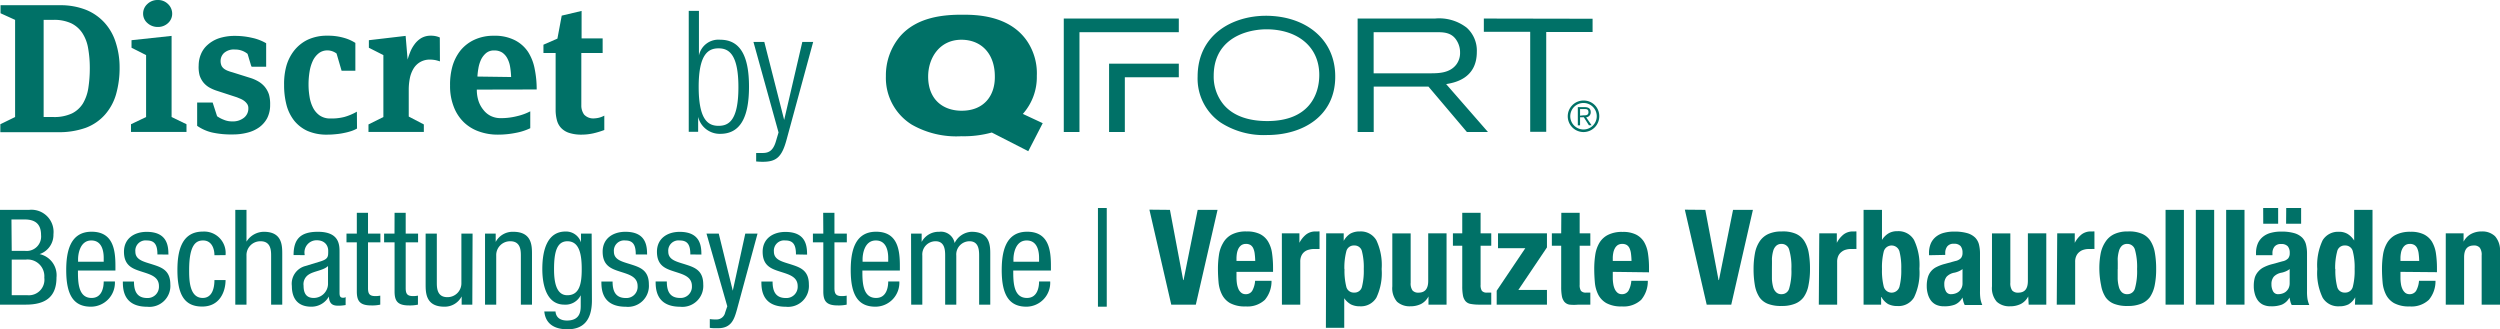 <?xml version="1.0" encoding="UTF-8"?> <svg xmlns="http://www.w3.org/2000/svg" id="Layer_1" data-name="Layer 1" viewBox="0 0 377.5 49.72"><defs><style>.cls-1{fill:#007167;}</style></defs><path class="cls-1" d="M0,31.69H4.4a3.34,3.34,0,0,1,3.67,3.68,3.07,3.07,0,0,1-2.09,3v0a3.26,3.26,0,0,1,2.55,3.53c0,2.92-1.64,4.1-4.64,4.1H0Zm1.77,6.19h2a2.18,2.18,0,0,0,2.43-2.39c0-1.51-.72-2.35-2.47-2.35h-2Zm0,6.7H4.18a2.35,2.35,0,0,0,2.51-2.65A2.53,2.53,0,0,0,3.88,39.2H1.77Z"></path><path class="cls-1" d="M11.77,40.85c0,1.67,0,4.14,2.06,4.14,1.61,0,1.83-1.67,1.83-2.49h1.69a3.63,3.63,0,0,1-3.62,3.81c-2.65,0-3.73-1.81-3.73-5.52,0-2.67.52-5.8,3.83-5.8s3.6,2.85,3.6,5.18v.68Zm3.89-1.33v-.58c0-1.2-.36-2.63-1.87-2.63-1.76,0-2,2.17-2,2.81v.4Z"></path><path class="cls-1" d="M23.77,38.42c0-1.37-.36-2.11-1.59-2.11A1.55,1.55,0,0,0,20.44,38c0,1.28,1.32,1.52,2.65,1.95s2.63.88,2.63,3a3.16,3.16,0,0,1-3.48,3.37c-3.65,0-3.69-2.71-3.69-3.81h1.68c0,1.3.35,2.49,2,2.49A1.7,1.7,0,0,0,24,43.2c0-1.45-1.35-1.77-2.63-2.19s-2.65-.84-2.65-3c0-2,1.56-3,3.43-3,3.13,0,3.28,2.16,3.28,3.43Z"></path><path class="cls-1" d="M32.38,38.54c0-1-.42-2.23-1.71-2.23-1,0-2.11.52-2.11,4.46,0,1.38,0,4.22,2.05,4.22,1.45,0,1.77-1.53,1.77-2.7h1.68c0,1.69-.84,4-3.53,4s-3.74-1.81-3.74-5.52c0-2.67.53-5.8,3.84-5.8a3.24,3.24,0,0,1,3.43,3.55Z"></path><path class="cls-1" d="M35.53,31.69h1.69v4.8h0A3.11,3.11,0,0,1,39.85,35c2.79,0,2.77,2.12,2.77,3.41V46H40.94V38.6c0-.82-.06-2.17-1.59-2.17a2.09,2.09,0,0,0-2.13,2.17V46H35.53Z"></path><path class="cls-1" d="M44.33,38.52C44.33,36.09,45.38,35,48,35c3.27,0,3.27,2,3.27,3.09v6c0,.46,0,.87.52.87a.6.6,0,0,0,.4-.1v1.2a6.41,6.41,0,0,1-1,.1c-.62,0-1.47,0-1.53-1.39h0A3,3,0,0,1,47,46.31c-2,0-2.93-1.2-2.93-3.13a2.76,2.76,0,0,1,2-3l2.27-.69c1.24-.38,1.22-.74,1.22-1.62s-.6-1.59-1.72-1.59A1.83,1.83,0,0,0,46,38.42v.1Zm5.2,1.65c-.66.66-2.1.76-2.87,1.26a1.72,1.72,0,0,0-.82,1.71c0,1.1.38,1.85,1.53,1.85a2.16,2.16,0,0,0,2.16-2.05Z"></path><path class="cls-1" d="M53.88,32.13h1.69v3.14h1.87v1.32H55.57V43.5c0,.86.22,1.21,1.11,1.21a3.64,3.64,0,0,0,.74-.07V46a5.74,5.74,0,0,1-1.37.12c-1.76,0-2.17-.72-2.17-2.13V36.59H52.32V35.27h1.56Z"></path><path class="cls-1" d="M59.58,32.13h1.68v3.14h1.87v1.32H61.26V43.5c0,.86.23,1.21,1.11,1.21a3.64,3.64,0,0,0,.74-.07V46a5.7,5.7,0,0,1-1.36.12c-1.77,0-2.17-.72-2.17-2.13V36.59H58V35.27h1.57Z"></path><path class="cls-1" d="M71.32,46H69.71V44.76h0a2.88,2.88,0,0,1-2.61,1.55c-2.83,0-2.83-2.13-2.83-3.41V35.27h1.69V42.7c0,.82.06,2.17,1.58,2.17a2.09,2.09,0,0,0,2.13-2.17V35.27h1.69Z"></path><path class="cls-1" d="M73.24,35.27h1.61v1.26h0A2.9,2.9,0,0,1,77.5,35c2.83,0,2.83,2.12,2.83,3.41V46H78.65V38.6c0-.82-.06-2.17-1.59-2.17a2.09,2.09,0,0,0-2.13,2.17V46H73.24Z"></path><path class="cls-1" d="M89.38,45.35c0,3.21-1.5,4.37-3.65,4.37-.67,0-3.28,0-3.54-2.69h1.69c.08,1,.84,1.37,1.73,1.37,2.16,0,2.08-1.67,2.08-2.41V44.58h0A2.56,2.56,0,0,1,85.22,46c-3.13,0-3.33-4-3.33-5.38,0-2.91.78-5.66,3.51-5.66a2.37,2.37,0,0,1,2.33,1.64h0V35.27h1.61Zm-5.72-4.7c0,1.75.26,3.93,2,3.93,1.84,0,2.18-1.72,2.18-3.93s-.34-4.22-2.16-4.22C84.08,36.43,83.66,38.08,83.66,40.65Z"></path><path class="cls-1" d="M96,38.42c0-1.37-.36-2.11-1.58-2.11A1.55,1.55,0,0,0,92.7,38c0,1.28,1.32,1.52,2.65,1.95s2.63.88,2.63,3a3.16,3.16,0,0,1-3.47,3.37c-3.66,0-3.7-2.71-3.7-3.81H92.5c0,1.3.34,2.49,2,2.49a1.69,1.69,0,0,0,1.78-1.79c0-1.45-1.34-1.77-2.63-2.19S91,40.17,91,38c0-2,1.57-3,3.44-3,3.13,0,3.27,2.16,3.27,3.43Z"></path><path class="cls-1" d="M104.24,38.42c0-1.37-.36-2.11-1.59-2.11A1.55,1.55,0,0,0,100.91,38c0,1.28,1.32,1.52,2.65,1.95s2.63.88,2.63,3a3.16,3.16,0,0,1-3.48,3.37C99.06,46.31,99,43.6,99,42.5h1.69c0,1.3.34,2.49,2,2.49a1.7,1.7,0,0,0,1.79-1.79c0-1.45-1.35-1.77-2.63-2.19s-2.65-.84-2.65-3c0-2,1.57-3,3.43-3,3.14,0,3.28,2.16,3.28,3.43Z"></path><path class="cls-1" d="M106.68,35.27h1.85l2.12,8.63h0l1.89-8.63h1.85l-3.11,11.48c-.42,1.49-.85,2.81-2.87,2.81-.67,0-.93,0-1.23-.06V48.18a6.26,6.26,0,0,0,1,.06,1.32,1.32,0,0,0,1.32-1.05l.32-.94Z"></path><path class="cls-1" d="M120.19,38.42c0-1.37-.36-2.11-1.58-2.11A1.55,1.55,0,0,0,116.86,38c0,1.28,1.33,1.52,2.65,1.95s2.63.88,2.63,3a3.15,3.15,0,0,1-3.47,3.37c-3.66,0-3.7-2.71-3.7-3.81h1.69c0,1.3.34,2.49,2,2.49a1.7,1.7,0,0,0,1.79-1.79c0-1.45-1.35-1.77-2.64-2.19s-2.65-.84-2.65-3c0-2,1.57-3,3.44-3,3.13,0,3.27,2.16,3.27,3.43Z"></path><path class="cls-1" d="M124.3,32.13H126v3.14h1.87v1.32H126V43.5c0,.86.23,1.21,1.11,1.21a3.64,3.64,0,0,0,.74-.07V46a5.7,5.7,0,0,1-1.36.12c-1.77,0-2.17-.72-2.17-2.13V36.59h-1.57V35.27h1.57Z"></path><path class="cls-1" d="M130.22,40.85c0,1.67,0,4.14,2.07,4.14,1.61,0,1.83-1.67,1.83-2.49h1.68a3.62,3.62,0,0,1-3.61,3.81c-2.65,0-3.73-1.81-3.73-5.52,0-2.67.52-5.8,3.83-5.8s3.59,2.85,3.59,5.18v.68Zm3.9-1.33v-.58c0-1.2-.36-2.63-1.87-2.63-1.77,0-2,2.17-2,2.81v.4Z"></path><path class="cls-1" d="M137.57,35.27h1.6v1.26h0A2.9,2.9,0,0,1,141.82,35a2.1,2.1,0,0,1,2.33,1.7A3,3,0,0,1,146.7,35c2.83,0,2.83,2.12,2.83,3.41V46h-1.68V38.6c0-.82-.06-2.17-1.45-2.17a2,2,0,0,0-2,2.17V46h-1.68V38.6c0-.82-.06-2.17-1.45-2.17a2,2,0,0,0-2,2.17V46h-1.68Z"></path><path class="cls-1" d="M153,40.85c0,1.67,0,4.14,2.07,4.14,1.61,0,1.83-1.67,1.83-2.49h1.68A3.62,3.62,0,0,1,155,46.31c-2.65,0-3.74-1.81-3.74-5.52,0-2.67.53-5.8,3.84-5.8s3.59,2.85,3.59,5.18v.68Zm3.9-1.33v-.58c0-1.2-.36-2.63-1.87-2.63-1.77,0-2,2.17-2,2.81v.4Z"></path><path class="cls-1" d="M165.79,31.41h1.33v14.9h-1.33Z"></path><path class="cls-1" d="M176.66,31.69l2,10.6h.06l2.13-10.6h3L180.57,46h-3.71l-3.3-14.34Z"></path><path class="cls-1" d="M186.71,41.05v.86a7.16,7.16,0,0,0,.07.94,3.43,3.43,0,0,0,.23.8,1.53,1.53,0,0,0,.43.56,1,1,0,0,0,.64.21,1.1,1.1,0,0,0,1-.5,3.57,3.57,0,0,0,.44-1.52H192a4.36,4.36,0,0,1-1,2.87,3.84,3.84,0,0,1-2.91,1,4.66,4.66,0,0,1-2.35-.5,3.11,3.11,0,0,1-1.24-1.33,5.1,5.1,0,0,1-.5-1.84c-.06-.69-.09-1.37-.09-2a14.08,14.08,0,0,1,.15-2.09,4.87,4.87,0,0,1,.61-1.79A3.21,3.21,0,0,1,186,35.41a4.65,4.65,0,0,1,2.25-.46,4.42,4.42,0,0,1,2,.39,3,3,0,0,1,1.21,1.1,4.6,4.6,0,0,1,.61,1.73,15.39,15.39,0,0,1,.16,2.26v.62Zm2.83-1.65a10.65,10.65,0,0,0-.08-1.09,2.73,2.73,0,0,0-.21-.8,1.18,1.18,0,0,0-.42-.51,1.31,1.31,0,0,0-.69-.17,1.22,1.22,0,0,0-.69.19,1.46,1.46,0,0,0-.44.51,2.66,2.66,0,0,0-.23.69,4.88,4.88,0,0,0-.07.76v.42Z"></path><path class="cls-1" d="M193.56,35.23h2.65v1.44h0a3.88,3.88,0,0,1,1-1.25,2.27,2.27,0,0,1,1.47-.47H199a1,1,0,0,1,.25,0v2.65l-.43,0h-.43a2.57,2.57,0,0,0-.73.1A1.71,1.71,0,0,0,197,38a1.6,1.6,0,0,0-.48.6,2.08,2.08,0,0,0-.18.91V46h-2.77Z"></path><path class="cls-1" d="M200.25,35.23h2.65v1.14h0a3,3,0,0,1,1-1.09,2.84,2.84,0,0,1,1.42-.33,2.71,2.71,0,0,1,2.51,1.33,8.78,8.78,0,0,1,.8,4.35,8.59,8.59,0,0,1-.8,4.32,2.72,2.72,0,0,1-2.51,1.3,2.91,2.91,0,0,1-1.34-.29,3,3,0,0,1-1-.93h0V49.5h-2.77Zm2.77,5.4a9.83,9.83,0,0,0,.27,2.66,1.15,1.15,0,0,0,1.2.89,1.13,1.13,0,0,0,1.17-.89,9.83,9.83,0,0,0,.27-2.66,9.78,9.78,0,0,0-.27-2.66,1.13,1.13,0,0,0-1.17-.9,1.15,1.15,0,0,0-1.2.9A9.78,9.78,0,0,0,203,40.63Z"></path><path class="cls-1" d="M215.7,44.76h0a2.64,2.64,0,0,1-1.14,1.15,3.63,3.63,0,0,1-1.61.34,2.83,2.83,0,0,1-2-.69,3.13,3.13,0,0,1-.71-2.32v-8h2.77v7.45a1.82,1.82,0,0,0,.28,1.17,1.13,1.13,0,0,0,.9.33c1,0,1.47-.59,1.47-1.78V35.23h2.77V46H215.7Z"></path><path class="cls-1" d="M220.8,32.13h2.77v3.1h1.61v1.88h-1.61V43a1.6,1.6,0,0,0,.19.91.92.92,0,0,0,.79.27h.33l.3,0V46q-.47,0-.9,0c-.28,0-.59,0-.91,0a6.78,6.78,0,0,1-1.32-.11,1.31,1.31,0,0,1-.78-.44,1.93,1.93,0,0,1-.37-.87,7.53,7.53,0,0,1-.1-1.37V37.11h-1.41V35.23h1.41Z"></path><path class="cls-1" d="M226,43.9l4.32-6.42h-4.12V35.23h7.39v2.13l-4.32,6.42h4.32V46H226Z"></path><path class="cls-1" d="M235.76,32.13h2.77v3.1h1.61v1.88h-1.61V43a1.6,1.6,0,0,0,.19.91.93.93,0,0,0,.8.27h.32l.3,0V46q-.46,0-.9,0c-.28,0-.59,0-.91,0A6.6,6.6,0,0,1,237,46a1.31,1.31,0,0,1-.79-.44,1.93,1.93,0,0,1-.37-.87,7.53,7.53,0,0,1-.1-1.37V37.11h-1.41V35.23h1.41Z"></path><path class="cls-1" d="M243.53,41.05v.86a5.78,5.78,0,0,0,.07.94,3,3,0,0,0,.23.8,1.62,1.62,0,0,0,.42.56,1,1,0,0,0,.64.21,1.12,1.12,0,0,0,1-.5,3.72,3.72,0,0,0,.44-1.52h2.49a4.36,4.36,0,0,1-1,2.87,3.87,3.87,0,0,1-2.92,1,4.62,4.62,0,0,1-2.34-.5,3.13,3.13,0,0,1-1.25-1.33,5.1,5.1,0,0,1-.49-1.84c-.06-.69-.09-1.37-.09-2a14.08,14.08,0,0,1,.15-2.09,5,5,0,0,1,.6-1.79,3.18,3.18,0,0,1,1.3-1.24,4.64,4.64,0,0,1,2.24-.46,4.36,4.36,0,0,1,2,.39,3,3,0,0,1,1.22,1.1,4.77,4.77,0,0,1,.6,1.73,14.13,14.13,0,0,1,.16,2.26v.62Zm2.83-1.65a10.65,10.65,0,0,0-.08-1.09,2.73,2.73,0,0,0-.21-.8,1.18,1.18,0,0,0-.42-.51,1.31,1.31,0,0,0-.69-.17,1.23,1.23,0,0,0-.7.19,1.43,1.43,0,0,0-.43.51,2.33,2.33,0,0,0-.23.69,3.91,3.91,0,0,0-.07.76v.42Z"></path><path class="cls-1" d="M257.5,31.69l2,10.6h.06l2.13-10.6h3L261.42,46h-3.71l-3.3-14.34Z"></path><path class="cls-1" d="M264.79,40.63a12.73,12.73,0,0,1,.22-2.45,4.73,4.73,0,0,1,.73-1.78,3.15,3.15,0,0,1,1.31-1.08,4.76,4.76,0,0,1,2-.37,4.89,4.89,0,0,1,2.07.33,2.85,2.85,0,0,1,1.3,1.07,4.92,4.92,0,0,1,.69,1.79,13.94,13.94,0,0,1,.2,2.49,11.94,11.94,0,0,1-.23,2.45,4.56,4.56,0,0,1-.72,1.78,3,3,0,0,1-1.31,1,5.16,5.16,0,0,1-2,.34,5.44,5.44,0,0,1-2.07-.31,2.79,2.79,0,0,1-1.3-1,4.75,4.75,0,0,1-.69-1.79A14,14,0,0,1,264.79,40.63Zm2.77,0c0,.55,0,1.06,0,1.52a5.59,5.59,0,0,0,.19,1.21,1.63,1.63,0,0,0,.46.78,1.1,1.1,0,0,0,.8.28,1.16,1.16,0,0,0,1.16-.88,9.13,9.13,0,0,0,.33-2.91,9.13,9.13,0,0,0-.33-2.91,1.17,1.17,0,0,0-1.16-.89,1.14,1.14,0,0,0-.8.28,1.66,1.66,0,0,0-.46.79,5.39,5.39,0,0,0-.19,1.2C267.58,39.57,267.56,40.08,267.56,40.63Z"></path><path class="cls-1" d="M274.71,35.23h2.65v1.44h0a3.9,3.9,0,0,1,1-1.25,2.26,2.26,0,0,1,1.46-.47h.25a1,1,0,0,1,.25,0v2.65a3.11,3.11,0,0,0-.43,0h-.43a2.55,2.55,0,0,0-.72.1,1.71,1.71,0,0,0-.66.33,1.62,1.62,0,0,0-.49.6,2.08,2.08,0,0,0-.18.91V46h-2.77Z"></path><path class="cls-1" d="M281.4,31.69h2.78v4.54h0a3,3,0,0,1,1-1,2.55,2.55,0,0,1,1.33-.32,2.71,2.71,0,0,1,2.51,1.33,8.76,8.76,0,0,1,.81,4.35,8.58,8.58,0,0,1-.81,4.32,2.72,2.72,0,0,1-2.51,1.3,3,3,0,0,1-1.41-.3,2.77,2.77,0,0,1-1-1.06h-.05V46H281.4Zm2.78,8.94a9.83,9.83,0,0,0,.27,2.66,1.23,1.23,0,0,0,2.37,0,9.83,9.83,0,0,0,.27-2.66,9.78,9.78,0,0,0-.27-2.66,1.23,1.23,0,0,0-2.37,0A9.78,9.78,0,0,0,284.18,40.63Z"></path><path class="cls-1" d="M291.28,38.54v-.26a3.68,3.68,0,0,1,.3-1.58,2.74,2.74,0,0,1,.81-1,3.21,3.21,0,0,1,1.21-.56,5.81,5.81,0,0,1,1.47-.17,6.89,6.89,0,0,1,2,.24,2.85,2.85,0,0,1,1.19.68,2.3,2.3,0,0,1,.57,1.05,5.67,5.67,0,0,1,.15,1.34v5.68a7.33,7.33,0,0,0,.07,1.19,4.52,4.52,0,0,0,.27.9h-2.65a2.6,2.6,0,0,1-.21-.55c-.05-.2-.09-.39-.13-.57h0A2.33,2.33,0,0,1,295.18,46a4.4,4.4,0,0,1-1.63.25,2.73,2.73,0,0,1-1.23-.25,2.15,2.15,0,0,1-.8-.69,3.11,3.11,0,0,1-.44-1,4.08,4.08,0,0,1-.14-1.09,4.68,4.68,0,0,1,.16-1.32,2.48,2.48,0,0,1,1.33-1.59,6.09,6.09,0,0,1,1.24-.46l1.56-.43a1.61,1.61,0,0,0,.87-.44,1.23,1.23,0,0,0,.24-.82,1.53,1.53,0,0,0-.29-1,1.26,1.26,0,0,0-1-.35,1.19,1.19,0,0,0-1,.38,1.59,1.59,0,0,0-.32,1v.3Zm5.06,2.09a2.61,2.61,0,0,1-.6.35,3.62,3.62,0,0,1-.59.19,2.12,2.12,0,0,0-1.2.6,1.72,1.72,0,0,0-.36,1.15,2.18,2.18,0,0,0,.24,1.06.83.83,0,0,0,.8.44,2,2,0,0,0,.58-.09,1.58,1.58,0,0,0,.56-.29,1.66,1.66,0,0,0,.41-.52,1.64,1.64,0,0,0,.16-.76Z"></path><path class="cls-1" d="M306.26,44.76h0a2.59,2.59,0,0,1-1.14,1.15,3.6,3.6,0,0,1-1.61.34,2.79,2.79,0,0,1-2-.69,3.13,3.13,0,0,1-.72-2.32v-8h2.77v7.45a1.89,1.89,0,0,0,.28,1.17,1.14,1.14,0,0,0,.91.33c1,0,1.46-.59,1.46-1.78V35.23h2.78V46h-2.66Z"></path><path class="cls-1" d="M310.64,35.23h2.65v1.44h0a4,4,0,0,1,1-1.25,2.26,2.26,0,0,1,1.46-.47h.26a1.07,1.07,0,0,1,.25,0v2.65a3.25,3.25,0,0,0-.44,0h-.43a2.55,2.55,0,0,0-.72.1,1.71,1.71,0,0,0-.66.33,1.6,1.6,0,0,0-.48.6,2,2,0,0,0-.18.91V46h-2.78Z"></path><path class="cls-1" d="M317,40.63a12,12,0,0,1,.22-2.45A4.89,4.89,0,0,1,318,36.4a3.18,3.18,0,0,1,1.32-1.08,4.71,4.71,0,0,1,2-.37,4.89,4.89,0,0,1,2.07.33,2.88,2.88,0,0,1,1.31,1.07,4.75,4.75,0,0,1,.68,1.79,13.94,13.94,0,0,1,.2,2.49,12,12,0,0,1-.22,2.45,4.89,4.89,0,0,1-.72,1.78,3.09,3.09,0,0,1-1.32,1,5.13,5.13,0,0,1-2,.34,5.35,5.35,0,0,1-2.06-.31,2.82,2.82,0,0,1-1.31-1,4.75,4.75,0,0,1-.68-1.79A13.1,13.1,0,0,1,317,40.63Zm2.77,0c0,.55,0,1.06,0,1.52a5.59,5.59,0,0,0,.19,1.21,1.7,1.7,0,0,0,.45.78,1.12,1.12,0,0,0,.8.28,1.17,1.17,0,0,0,1.17-.88,9.5,9.5,0,0,0,.32-2.91,9.5,9.5,0,0,0-.32-2.91,1.18,1.18,0,0,0-1.17-.89,1.16,1.16,0,0,0-.8.28,1.73,1.73,0,0,0-.45.79,5.39,5.39,0,0,0-.19,1.2C319.79,39.57,319.78,40.08,319.78,40.63Z"></path><path class="cls-1" d="M327,31.69h2.77V46H327Z"></path><path class="cls-1" d="M331.57,31.69h2.77V46h-2.77Z"></path><path class="cls-1" d="M336.15,31.69h2.77V46h-2.77Z"></path><path class="cls-1" d="M340.66,38.54v-.26a3.68,3.68,0,0,1,.3-1.58,2.74,2.74,0,0,1,.81-1,3.21,3.21,0,0,1,1.21-.56,5.81,5.81,0,0,1,1.47-.17,6.89,6.89,0,0,1,2,.24,2.85,2.85,0,0,1,1.19.68,2.3,2.3,0,0,1,.57,1.05,5.67,5.67,0,0,1,.15,1.34v5.68a7.33,7.33,0,0,0,.07,1.19,4.52,4.52,0,0,0,.27.9h-2.65a1.84,1.84,0,0,1-.21-.55c-.05-.2-.09-.39-.13-.57h0A2.38,2.38,0,0,1,344.56,46a4.4,4.4,0,0,1-1.63.25A2.73,2.73,0,0,1,341.7,46a2.15,2.15,0,0,1-.8-.69,3.11,3.11,0,0,1-.44-1,4.08,4.08,0,0,1-.14-1.09,4.68,4.68,0,0,1,.16-1.32A2.48,2.48,0,0,1,341,41a2.63,2.63,0,0,1,.84-.65,6.09,6.09,0,0,1,1.24-.46l1.56-.43a1.61,1.61,0,0,0,.87-.44,1.23,1.23,0,0,0,.24-.82,1.53,1.53,0,0,0-.29-1,1.26,1.26,0,0,0-1-.35,1.19,1.19,0,0,0-1,.38,1.53,1.53,0,0,0-.32,1v.3Zm1.08-7.13H344v2.37h-2.25Zm4,9.22a2.61,2.61,0,0,1-.6.35,3.62,3.62,0,0,1-.59.19,2.12,2.12,0,0,0-1.2.6,1.72,1.72,0,0,0-.36,1.15,2.18,2.18,0,0,0,.24,1.06.83.83,0,0,0,.8.44,2,2,0,0,0,.58-.09,1.58,1.58,0,0,0,.56-.29,1.66,1.66,0,0,0,.41-.52,1.77,1.77,0,0,0,.16-.76Zm-.52-9.22h2.25v2.37H345.2Z"></path><path class="cls-1" d="M355.64,44.89h0a2.86,2.86,0,0,1-1,1.06,3,3,0,0,1-1.41.3,2.72,2.72,0,0,1-2.51-1.3,8.58,8.58,0,0,1-.81-4.32,8.76,8.76,0,0,1,.81-4.35A2.71,2.71,0,0,1,353.15,35a2.52,2.52,0,0,1,1.33.32,3.12,3.12,0,0,1,1,1h0V31.69h2.77V46h-2.65Zm-3-4.26a9.83,9.83,0,0,0,.27,2.66,1.13,1.13,0,0,0,1.17.89,1.16,1.16,0,0,0,1.2-.89,9.83,9.83,0,0,0,.27-2.66,9.78,9.78,0,0,0-.27-2.66,1.15,1.15,0,0,0-1.2-.9,1.13,1.13,0,0,0-1.17.9A9.78,9.78,0,0,0,352.61,40.63Z"></path><path class="cls-1" d="M362.47,41.05v.86a5.78,5.78,0,0,0,.07.94,2.68,2.68,0,0,0,.23.8,1.62,1.62,0,0,0,.42.56,1,1,0,0,0,.64.21,1.13,1.13,0,0,0,1-.5,3.72,3.72,0,0,0,.44-1.52h2.49a4.36,4.36,0,0,1-1,2.87,3.83,3.83,0,0,1-2.91,1,4.66,4.66,0,0,1-2.35-.5,3.11,3.11,0,0,1-1.24-1.33,5.1,5.1,0,0,1-.49-1.84c-.06-.69-.09-1.37-.09-2a14.08,14.08,0,0,1,.15-2.09,5,5,0,0,1,.6-1.79,3.21,3.21,0,0,1,1.29-1.24A4.71,4.71,0,0,1,364,35a4.36,4.36,0,0,1,2,.39,3,3,0,0,1,1.22,1.1,4.77,4.77,0,0,1,.6,1.73,15.39,15.39,0,0,1,.16,2.26v.62Zm2.83-1.65a10.65,10.65,0,0,0-.08-1.09,2.73,2.73,0,0,0-.21-.8,1.14,1.14,0,0,0-.43-.51,1.31,1.31,0,0,0-.69-.17,1.22,1.22,0,0,0-.69.19,1.43,1.43,0,0,0-.43.51,2.08,2.08,0,0,0-.23.69,3.91,3.91,0,0,0-.07.76v.42Z"></path><path class="cls-1" d="M369.31,35.23H372v1.26h0a2.76,2.76,0,0,1,1.15-1.17,3.31,3.31,0,0,1,1.6-.37,2.76,2.76,0,0,1,2,.72A3.22,3.22,0,0,1,377.5,38v8h-2.77V38.58a1.82,1.82,0,0,0-.28-1.17,1.1,1.1,0,0,0-.9-.34c-1,0-1.47.6-1.47,1.79V46h-2.77Z"></path><path class="cls-1" d="M18.06,10.17a14.45,14.45,0,0,1-.53,4.05,8,8,0,0,1-1.66,3.07,7.27,7.27,0,0,1-2.9,2,11.94,11.94,0,0,1-4.24.67H.05V18.76l2.23-1.09V3L.08,2V.79H9a10.42,10.42,0,0,1,4,.7,7.66,7.66,0,0,1,2.84,2,8,8,0,0,1,1.66,3A12.1,12.1,0,0,1,18.06,10.17Zm-4.5.13a17,17,0,0,0-.25-3A6,6,0,0,0,12.44,5a4.24,4.24,0,0,0-1.68-1.48A6.09,6.09,0,0,0,8.05,3H6.59V17.67H8.05a6.28,6.28,0,0,0,2.81-.54,4.1,4.1,0,0,0,1.67-1.52,6.54,6.54,0,0,0,.81-2.33A19.37,19.37,0,0,0,13.56,10.3Z"></path><path class="cls-1" d="M19.78,19.92V18.76l2.28-1.09V8.32l-2.2-1.11V6.07l6.05-.65V17.67l2.25,1.09v1.16ZM26,2.06a1.89,1.89,0,0,1-.62,1.42,2.19,2.19,0,0,1-1.55.59,2.27,2.27,0,0,1-1.57-.59,1.85,1.85,0,0,1-.65-1.42A1.94,1.94,0,0,1,22.25.61,2.2,2.2,0,0,1,23.82,0a2.12,2.12,0,0,1,1.55.61A2,2,0,0,1,26,2.06Z"></path><path class="cls-1" d="M40.79,15.83a4.35,4.35,0,0,1-.44,2,4.11,4.11,0,0,1-1.22,1.4,5.24,5.24,0,0,1-1.81.81,8.47,8.47,0,0,1-2.16.26A13.24,13.24,0,0,1,32,20a6.57,6.57,0,0,1-2.23-1V15.48h2.34l.67,2.07a4.59,4.59,0,0,0,1,.53,3.11,3.11,0,0,0,1.28.25,2.66,2.66,0,0,0,1.79-.56,1.76,1.76,0,0,0,.65-1.44,1.08,1.08,0,0,0-.16-.6,2,2,0,0,0-.42-.46,2.69,2.69,0,0,0-.57-.34l-.58-.24-3.07-1a6.13,6.13,0,0,1-1.11-.49,3.34,3.34,0,0,1-.88-.75,3.41,3.41,0,0,1-.57-1.07A4.86,4.86,0,0,1,30,9.87a4.43,4.43,0,0,1,.33-1.66,3.76,3.76,0,0,1,1-1.42A5,5,0,0,1,33,5.8a7.65,7.65,0,0,1,2.53-.38,11.26,11.26,0,0,1,2.52.29,7.18,7.18,0,0,1,2.14.82v3.55H38a1.82,1.82,0,0,1-.15-.39c-.06-.21-.13-.43-.2-.66s-.16-.57-.27-.9a2.92,2.92,0,0,0-1.9-.65A2.22,2.22,0,0,0,33.83,8a1.64,1.64,0,0,0-.52,1.18,1.79,1.79,0,0,0,.16.79,1.41,1.41,0,0,0,.44.47,2.51,2.51,0,0,0,.57.28,5,5,0,0,0,.59.19l2.61.82a5.91,5.91,0,0,1,1.3.55,3.71,3.71,0,0,1,1,.83,3.65,3.65,0,0,1,.63,1.15A5.21,5.21,0,0,1,40.79,15.83Z"></path><path class="cls-1" d="M53.91,19.41a5.08,5.08,0,0,1-.83.37,9.2,9.2,0,0,1-1.1.29,9.78,9.78,0,0,1-1.26.19,11.62,11.62,0,0,1-1.31.07,7.19,7.19,0,0,1-3-.57,5.51,5.51,0,0,1-2-1.56,6.5,6.5,0,0,1-1.15-2.36,11.73,11.73,0,0,1-.36-3A10.11,10.11,0,0,1,43.23,10,6.75,6.75,0,0,1,44.4,7.66,5.85,5.85,0,0,1,46.46,6a6.85,6.85,0,0,1,3-.61,8.56,8.56,0,0,1,2.56.35,6.25,6.25,0,0,1,1.64.74v4.2H51.58l-.76-2.6a2.35,2.35,0,0,0-.61-.33,2.21,2.21,0,0,0-.75-.14,2.1,2.1,0,0,0-1.3.41,3.14,3.14,0,0,0-.9,1.11,6.12,6.12,0,0,0-.51,1.66,11.85,11.85,0,0,0-.16,2,10.93,10.93,0,0,0,.15,1.8,5.53,5.53,0,0,0,.51,1.64,3.24,3.24,0,0,0,1,1.19,2.74,2.74,0,0,0,1.64.47A7.67,7.67,0,0,0,52,17.66a8.26,8.26,0,0,0,1.89-.8Z"></path><path class="cls-1" d="M66.43,9.27a6.32,6.32,0,0,0-.62-.18A4.46,4.46,0,0,0,65,9a2.9,2.9,0,0,0-1.57.38,2.85,2.85,0,0,0-1,1,4.53,4.53,0,0,0-.55,1.47,8.9,8.9,0,0,0-.16,1.75v4L64,18.79v1.13H55.64V18.79l2.25-1.12V8.32L55.7,7.21V6.07l5.55-.65L61.55,9a11.34,11.34,0,0,1,.38-1.11,5,5,0,0,1,.65-1.18,3.54,3.54,0,0,1,1-.94,2.81,2.81,0,0,1,1.5-.38,3.19,3.19,0,0,1,1.33.27Z"></path><path class="cls-1" d="M72,13.53a5.46,5.46,0,0,0,.25,1.7A4.2,4.2,0,0,0,73,16.6a3.16,3.16,0,0,0,1.11.91,3.38,3.38,0,0,0,1.53.33,9.86,9.86,0,0,0,2.43-.3,8.31,8.31,0,0,0,2-.73v2.55a8.78,8.78,0,0,1-2.17.7,13.54,13.54,0,0,1-2.71.27,8.29,8.29,0,0,1-2.9-.49A6.25,6.25,0,0,1,70,18.42a6.44,6.44,0,0,1-1.49-2.32,8.46,8.46,0,0,1-.55-3.17A10.2,10.2,0,0,1,68.32,10a7,7,0,0,1,1.23-2.4A5.92,5.92,0,0,1,71.64,6a6.77,6.77,0,0,1,2.94-.6,6.63,6.63,0,0,1,3.16.67,5.26,5.26,0,0,1,2,1.77,7.24,7.24,0,0,1,1,2.58,15.28,15.28,0,0,1,.3,3.09Zm5.18-1.9a12,12,0,0,0-.15-1.53,4.1,4.1,0,0,0-.42-1.28,2.44,2.44,0,0,0-.77-.88,2.16,2.16,0,0,0-1.21-.32A1.83,1.83,0,0,0,73.42,8a3,3,0,0,0-.78,1,5,5,0,0,0-.4,1.3,10.69,10.69,0,0,0-.15,1.26Z"></path><path class="cls-1" d="M91.25,19.63a12.6,12.6,0,0,1-1.64.5,8.17,8.17,0,0,1-1.75.2,5.92,5.92,0,0,1-1.94-.27,2.88,2.88,0,0,1-1.22-.77,2.7,2.7,0,0,1-.62-1.2,6.06,6.06,0,0,1-.18-1.53V8H82.06V6.75l2.11-.92.65-3.47,3-.71V5.8H91V8H87.78v7.88a2.32,2.32,0,0,0,.42,1.42,1.89,1.89,0,0,0,1.61.57,3.38,3.38,0,0,0,1.44-.41Z"></path><path class="cls-1" d="M104,1.64h1.54V8.38h0A3,3,0,0,1,108.75,6c3,0,4.35,2.41,4.35,7.09s-1.35,7.12-4.35,7.12a3.36,3.36,0,0,1-3.33-2.56h0v2.25H104ZM108.5,19c1.53,0,3-.79,3-5.84S110,7.3,108.5,7.3s-3,.8-3,5.81S106.93,19,108.5,19Z"></path><path class="cls-1" d="M113.77,6.33h1.64l3,11.78h0l2.74-11.78h1.64l-4,14.7c-.71,2.66-1.53,3.4-3.61,3.4a9.93,9.93,0,0,1-1-.05V23.1c.33,0,.66,0,1,0,.94,0,1.59-.38,2-1.82l.38-1.28Z"></path><path class="cls-1" d="M191.18,2.38c-5.12,0-10.34,2.87-10.34,9.2a8.06,8.06,0,0,0,3.47,6.92,12,12,0,0,0,7,1.89c5.51,0,10.31-2.94,10.31-8.79C201.66,5.93,197.17,2.41,191.18,2.38Zm.17,15.9c-2.48,0-5-.61-6.58-2.48a6.62,6.62,0,0,1-1.5-4.37c0-5.07,4.08-6.86,7.64-7,4.69-.12,8.3,2.38,8.3,6.89C199.21,14.27,197.68,18.28,191.35,18.28ZM223,7.84a4.65,4.65,0,0,0-1.53-3.66,6.8,6.8,0,0,0-4.8-1.38H205V19.93h2.43V13.08h8.27l5.8,6.85h3.18l-6.31-7.23C219.52,12.5,223,11.94,223,7.84Zm-15.58,3.23V4.86h9.41c1.12,0,2.36,0,3.13,1.26a3.33,3.33,0,0,1,.51,1.82,2.88,2.88,0,0,1-.58,1.82c-1,1.29-2.67,1.31-4,1.31ZM224.06,2.8v2h7v15.1h2.42V4.83h7v-2Zm-67.5,8.66a8.69,8.69,0,0,0-1.46-5.24c-2.72-4-7.89-4-9.83-4-2.67,0-6.77.29-9.36,3.27a9.13,9.13,0,0,0-2.14,6,8.31,8.31,0,0,0,3.91,7.33,13.56,13.56,0,0,0,7.5,1.75,15.8,15.8,0,0,0,4.58-.56l5.51,2.82,2.18-4.23-3-1.4A8.36,8.36,0,0,0,156.56,11.46Zm-11.34,5.26c-2.86,0-5.07-1.72-5.07-5.16,0-2.77,1.68-5.54,5-5.56,3.13,0,5.07,2.21,5.07,5.53C150.27,14.42,148.6,16.72,145.22,16.72Zm15.41,3.21H163V4.86h15V2.8H160.63Zm6.84,0h2.38V11.67H178V9.61H167.47Z"></path><path class="cls-1" d="M241.49,17.55a2.38,2.38,0,1,1-2.37-2.37A2.34,2.34,0,0,1,241.49,17.55Zm-4.38,0a2,2,0,1,0,2-2A2,2,0,0,0,237.11,17.55Zm1.48,1.37h-.34V16.18h1.06c.62,0,.89.27.89.76a.74.74,0,0,1-.69.77l.82,1.21h-.4l-.77-1.21h-.57Zm.45-1.5c.41,0,.82,0,.82-.48s-.32-.47-.65-.47h-.62v1Z"></path></svg> 